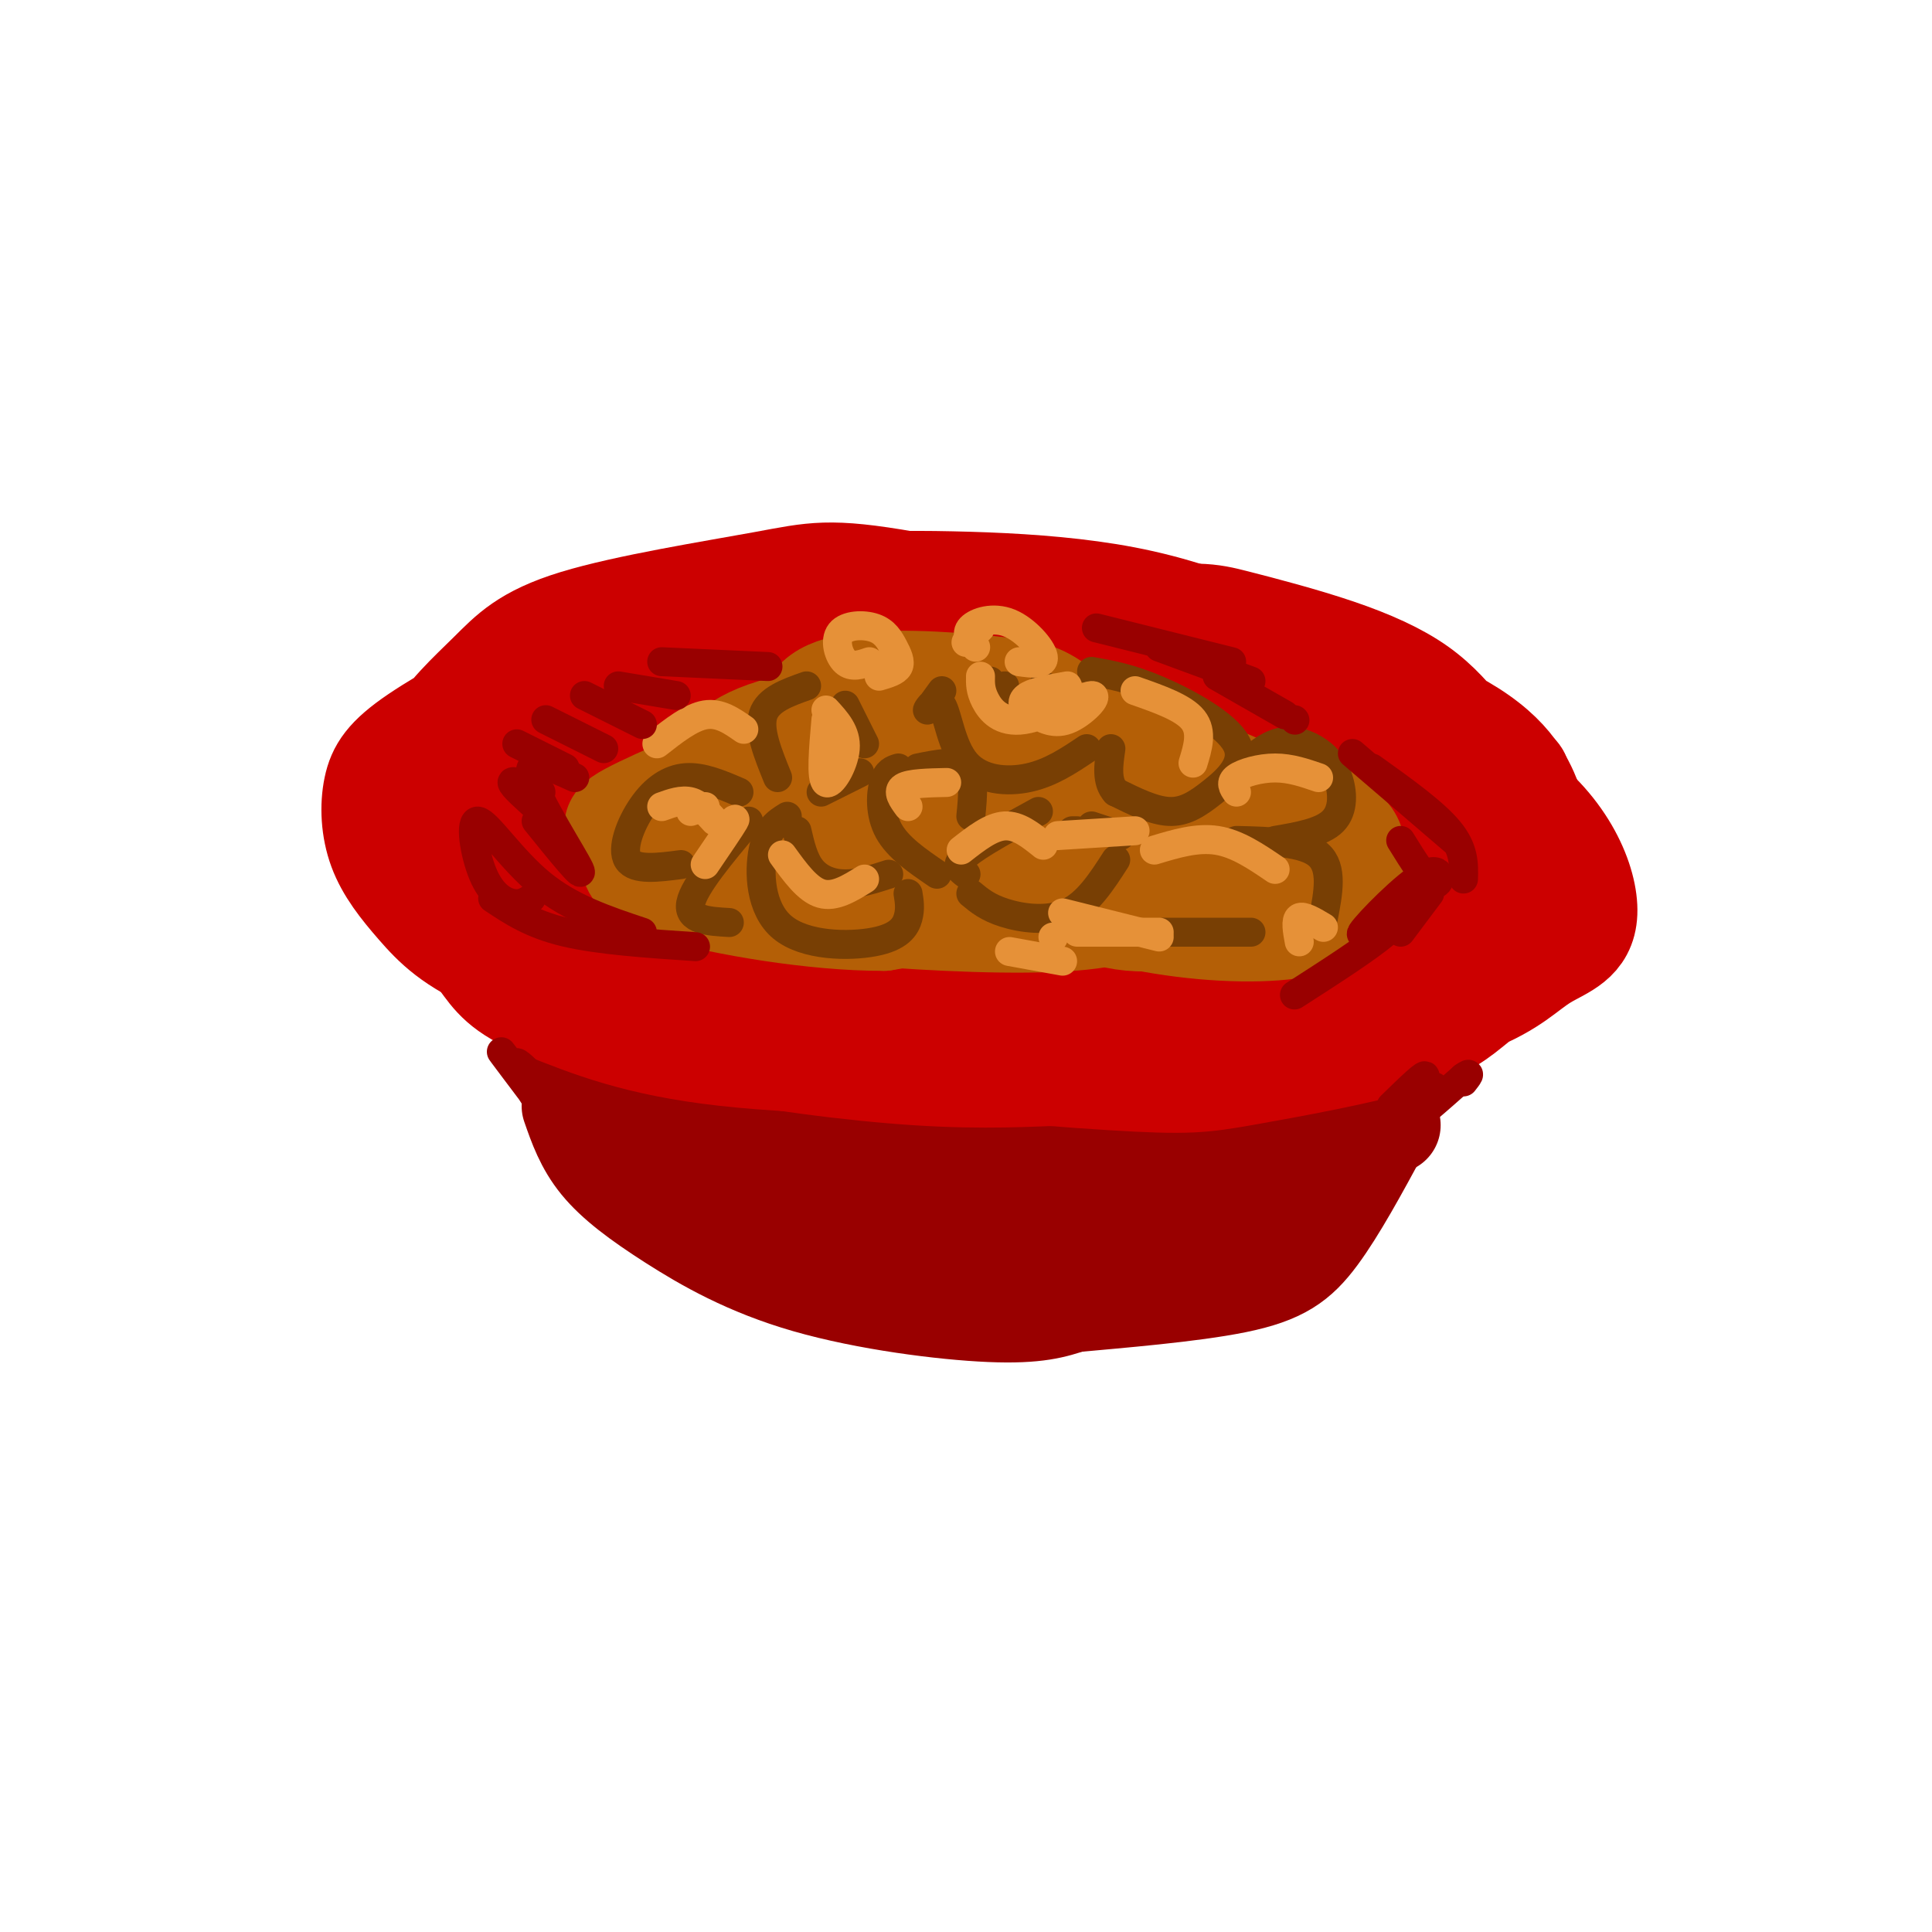 <svg viewBox='0 0 400 400' version='1.1' xmlns='http://www.w3.org/2000/svg' xmlns:xlink='http://www.w3.org/1999/xlink'><g fill='none' stroke='#cc0000' stroke-width='20' stroke-linecap='round' stroke-linejoin='round'><path d='M145,127c0.000,0.000 1.000,1.000 1,1'/><path d='M178,185c-15.522,-4.334 -31.043,-8.668 -39,-13c-7.957,-4.332 -8.348,-8.663 -9,-11c-0.652,-2.337 -1.563,-2.682 2,-5c3.563,-2.318 11.601,-6.609 23,-8c11.399,-1.391 26.158,0.119 40,3c13.842,2.881 26.767,7.133 35,10c8.233,2.867 11.773,4.348 17,8c5.227,3.652 12.141,9.476 15,13c2.859,3.524 1.663,4.748 -1,7c-2.663,2.252 -6.794,5.531 -13,10c-6.206,4.469 -14.489,10.127 -32,11c-17.511,0.873 -44.251,-3.040 -59,-6c-14.749,-2.960 -17.506,-4.966 -22,-8c-4.494,-3.034 -10.724,-7.094 -15,-11c-4.276,-3.906 -6.599,-7.656 -8,-13c-1.401,-5.344 -1.881,-12.282 0,-17c1.881,-4.718 6.123,-7.217 11,-10c4.877,-2.783 10.390,-5.849 18,-8c7.610,-2.151 17.318,-3.387 24,-5c6.682,-1.613 10.338,-3.604 25,-2c14.662,1.604 40.331,6.802 66,12'/><path d='M256,142c13.994,3.094 15.979,4.829 20,8c4.021,3.171 10.077,7.777 13,11c2.923,3.223 2.714,5.062 2,8c-0.714,2.938 -1.933,6.975 -3,10c-1.067,3.025 -1.984,5.039 -10,9c-8.016,3.961 -23.132,9.871 -35,14c-11.868,4.129 -20.489,6.478 -38,6c-17.511,-0.478 -43.911,-3.781 -58,-6c-14.089,-2.219 -15.866,-3.352 -21,-7c-5.134,-3.648 -13.626,-9.809 -18,-14c-4.374,-4.191 -4.630,-6.411 -4,-11c0.630,-4.589 2.146,-11.546 15,-19c12.854,-7.454 37.048,-15.405 52,-19c14.952,-3.595 20.664,-2.836 28,-2c7.336,0.836 16.295,1.748 29,5c12.705,3.252 29.155,8.845 39,13c9.845,4.155 13.086,6.874 16,10c2.914,3.126 5.502,6.661 7,10c1.498,3.339 1.905,6.483 1,10c-0.905,3.517 -3.123,7.406 -6,11c-2.877,3.594 -6.412,6.894 -12,11c-5.588,4.106 -13.230,9.018 -31,12c-17.770,2.982 -45.669,4.034 -63,4c-17.331,-0.034 -24.095,-1.152 -35,-4c-10.905,-2.848 -25.953,-7.424 -41,-12'/><path d='M103,200c-9.738,-4.024 -13.583,-8.084 -17,-12c-3.417,-3.916 -6.405,-7.689 -8,-12c-1.595,-4.311 -1.798,-9.161 -1,-13c0.798,-3.839 2.597,-6.665 9,-11c6.403,-4.335 17.410,-10.177 24,-14c6.590,-3.823 8.765,-5.626 23,-7c14.235,-1.374 40.532,-2.318 59,-1c18.468,1.318 29.108,4.898 44,11c14.892,6.102 34.038,14.726 43,20c8.962,5.274 7.742,7.198 8,10c0.258,2.802 1.996,6.483 2,10c0.004,3.517 -1.725,6.869 -10,12c-8.275,5.131 -23.095,12.042 -36,16c-12.905,3.958 -23.896,4.962 -44,4c-20.104,-0.962 -49.323,-3.889 -65,-6c-15.677,-2.111 -17.814,-3.407 -24,-8c-6.186,-4.593 -16.421,-12.483 -21,-18c-4.579,-5.517 -3.502,-8.660 -3,-13c0.502,-4.340 0.429,-9.875 3,-15c2.571,-5.125 7.787,-9.839 12,-14c4.213,-4.161 7.423,-7.769 18,-11c10.577,-3.231 28.519,-6.084 39,-8c10.481,-1.916 13.500,-2.895 30,0c16.500,2.895 46.481,9.664 64,14c17.519,4.336 22.577,6.239 28,9c5.423,2.761 11.212,6.381 17,10'/><path d='M297,153c5.479,4.515 10.677,10.801 13,15c2.323,4.199 1.770,6.311 1,9c-0.770,2.689 -1.758,5.954 -6,10c-4.242,4.046 -11.739,8.871 -16,12c-4.261,3.129 -5.286,4.561 -18,7c-12.714,2.439 -37.116,5.886 -52,8c-14.884,2.114 -20.248,2.894 -34,1c-13.752,-1.894 -35.890,-6.464 -48,-9c-12.110,-2.536 -14.191,-3.040 -21,-8c-6.809,-4.960 -18.346,-14.375 -22,-22c-3.654,-7.625 0.575,-13.458 5,-18c4.425,-4.542 9.045,-7.791 13,-11c3.955,-3.209 7.244,-6.377 24,-9c16.756,-2.623 46.977,-4.702 62,-6c15.023,-1.298 14.847,-1.815 33,3c18.153,4.815 54.635,14.964 71,20c16.365,5.036 12.613,4.960 13,8c0.387,3.040 4.914,9.196 6,13c1.086,3.804 -1.270,5.257 -5,9c-3.730,3.743 -8.835,9.776 -28,15c-19.165,5.224 -52.391,9.637 -82,10c-29.609,0.363 -55.603,-3.325 -70,-8c-14.397,-4.675 -17.199,-10.338 -20,-16'/><path d='M116,186c-4.355,-4.808 -5.244,-8.829 -6,-13c-0.756,-4.171 -1.379,-8.493 0,-13c1.379,-4.507 4.759,-9.199 8,-13c3.241,-3.801 6.342,-6.712 17,-10c10.658,-3.288 28.875,-6.953 40,-9c11.125,-2.047 15.160,-2.477 32,0c16.840,2.477 46.484,7.863 65,13c18.516,5.137 25.902,10.027 30,14c4.098,3.973 4.906,7.028 6,10c1.094,2.972 2.474,5.860 0,11c-2.474,5.140 -8.801,12.531 -21,20c-12.199,7.469 -30.271,15.015 -49,19c-18.729,3.985 -38.114,4.409 -55,3c-16.886,-1.409 -31.274,-4.650 -41,-8c-9.726,-3.350 -14.790,-6.807 -20,-11c-5.210,-4.193 -10.565,-9.120 -14,-14c-3.435,-4.880 -4.951,-9.711 -5,-17c-0.049,-7.289 1.369,-17.034 4,-23c2.631,-5.966 6.475,-8.152 12,-11c5.525,-2.848 12.731,-6.359 20,-9c7.269,-2.641 14.600,-4.412 26,-5c11.400,-0.588 26.870,0.007 47,4c20.130,3.993 44.920,11.383 61,18c16.080,6.617 23.452,12.462 27,18c3.548,5.538 3.274,10.769 3,16'/><path d='M303,176c-2.244,6.170 -9.354,13.593 -20,20c-10.646,6.407 -24.828,11.796 -40,15c-15.172,3.204 -31.336,4.222 -42,5c-10.664,0.778 -15.830,1.315 -28,-1c-12.170,-2.315 -31.343,-7.483 -42,-13c-10.657,-5.517 -12.797,-11.384 -15,-17c-2.203,-5.616 -4.469,-10.983 -5,-16c-0.531,-5.017 0.674,-9.685 2,-14c1.326,-4.315 2.774,-8.277 9,-13c6.226,-4.723 17.230,-10.206 26,-14c8.770,-3.794 15.305,-5.898 23,-7c7.695,-1.102 16.548,-1.200 26,-1c9.452,0.200 19.502,0.698 29,2c9.498,1.302 18.443,3.407 30,8c11.557,4.593 25.725,11.675 34,16c8.275,4.325 10.655,5.894 13,12c2.345,6.106 4.653,16.749 4,23c-0.653,6.251 -4.267,8.111 -8,12c-3.733,3.889 -7.583,9.806 -18,15c-10.417,5.194 -27.399,9.665 -38,12c-10.601,2.335 -14.821,2.532 -25,2c-10.179,-0.532 -26.316,-1.795 -37,-4c-10.684,-2.205 -15.915,-5.354 -21,-8c-5.085,-2.646 -10.023,-4.789 -14,-8c-3.977,-3.211 -6.993,-7.489 -9,-12c-2.007,-4.511 -3.003,-9.256 -4,-14'/><path d='M133,176c-0.634,-6.270 -0.219,-14.944 0,-20c0.219,-5.056 0.240,-6.494 7,-11c6.760,-4.506 20.257,-12.080 33,-16c12.743,-3.920 24.732,-4.187 36,-4c11.268,0.187 21.813,0.829 30,2c8.187,1.171 14.014,2.872 26,7c11.986,4.128 30.130,10.684 40,17c9.870,6.316 11.467,12.393 13,16c1.533,3.607 3.003,4.744 2,10c-1.003,5.256 -4.478,14.631 -10,21c-5.522,6.369 -13.090,9.731 -20,12c-6.910,2.269 -13.163,3.446 -17,5c-3.837,1.554 -5.260,3.487 -22,3c-16.740,-0.487 -48.797,-3.394 -65,-6c-16.203,-2.606 -16.552,-4.913 -20,-8c-3.448,-3.087 -9.993,-6.956 -14,-11c-4.007,-4.044 -5.474,-8.265 -7,-12c-1.526,-3.735 -3.110,-6.984 -1,-13c2.110,-6.016 7.914,-14.801 11,-20c3.086,-5.199 3.452,-6.814 18,-10c14.548,-3.186 43.277,-7.942 59,-10c15.723,-2.058 18.441,-1.418 24,0c5.559,1.418 13.958,3.612 21,6c7.042,2.388 12.726,4.968 17,8c4.274,3.032 7.137,6.516 10,10'/><path d='M304,152c2.140,3.398 2.491,6.893 3,12c0.509,5.107 1.177,11.826 -5,20c-6.177,8.174 -19.198,17.802 -29,24c-9.802,6.198 -16.383,8.967 -30,11c-13.617,2.033 -34.269,3.329 -47,3c-12.731,-0.329 -17.539,-2.283 -23,-5c-5.461,-2.717 -11.574,-6.196 -16,-9c-4.426,-2.804 -7.165,-4.932 -8,-10c-0.835,-5.068 0.233,-13.074 4,-18c3.767,-4.926 10.231,-6.772 15,-9c4.769,-2.228 7.841,-4.839 25,-6c17.159,-1.161 48.405,-0.872 63,0c14.595,0.872 12.538,2.327 13,4c0.462,1.673 3.441,3.564 4,6c0.559,2.436 -1.304,5.418 -4,8c-2.696,2.582 -6.226,4.763 -13,8c-6.774,3.237 -16.793,7.529 -33,10c-16.207,2.471 -38.601,3.121 -55,1c-16.399,-2.121 -26.801,-7.014 -31,-11c-4.199,-3.986 -2.193,-7.064 2,-10c4.193,-2.936 10.574,-5.729 15,-8c4.426,-2.271 6.898,-4.021 24,-5c17.102,-0.979 48.835,-1.187 64,-1c15.165,0.187 13.761,0.768 14,2c0.239,1.232 2.119,3.116 4,5'/><path d='M260,174c0.303,1.880 -0.939,4.080 -3,6c-2.061,1.920 -4.939,3.561 -11,6c-6.061,2.439 -15.304,5.675 -29,7c-13.696,1.325 -31.847,0.738 -42,0c-10.153,-0.738 -12.310,-1.627 -15,-4c-2.690,-2.373 -5.914,-6.231 -6,-9c-0.086,-2.769 2.967,-4.451 7,-6c4.033,-1.549 9.048,-2.967 18,-5c8.952,-2.033 21.842,-4.682 34,-5c12.158,-0.318 23.586,1.696 29,3c5.414,1.304 4.815,1.898 2,5c-2.815,3.102 -7.844,8.711 -12,12c-4.156,3.289 -7.437,4.257 -19,5c-11.563,0.743 -31.406,1.261 -43,1c-11.594,-0.261 -14.939,-1.300 -19,-5c-4.061,-3.700 -8.839,-10.060 -12,-14c-3.161,-3.940 -4.706,-5.460 3,-8c7.706,-2.540 24.664,-6.099 39,-8c14.336,-1.901 26.052,-2.143 37,0c10.948,2.143 21.129,6.673 25,10c3.871,3.327 1.432,5.452 -1,8c-2.432,2.548 -4.858,5.518 -10,8c-5.142,2.482 -13.000,4.476 -24,5c-11.000,0.524 -25.143,-0.422 -33,-2c-7.857,-1.578 -9.429,-3.789 -11,-6'/><path d='M164,178c-2.828,-1.789 -4.398,-3.260 -4,-5c0.398,-1.740 2.766,-3.749 11,-5c8.234,-1.251 22.336,-1.744 30,-2c7.664,-0.256 8.891,-0.274 11,1c2.109,1.274 5.098,3.841 6,6c0.902,2.159 -0.285,3.910 -2,6c-1.715,2.090 -3.958,4.517 -10,6c-6.042,1.483 -15.882,2.020 -23,2c-7.118,-0.020 -11.513,-0.598 -14,-3c-2.487,-2.402 -3.067,-6.627 -3,-9c0.067,-2.373 0.781,-2.893 8,-4c7.219,-1.107 20.942,-2.801 29,-3c8.058,-0.199 10.451,1.096 9,4c-1.451,2.904 -6.746,7.415 -11,10c-4.254,2.585 -7.469,3.244 -13,3c-5.531,-0.244 -13.380,-1.389 -18,-4c-4.620,-2.611 -6.011,-6.687 -7,-9c-0.989,-2.313 -1.574,-2.863 0,-4c1.574,-1.137 5.309,-2.861 8,-4c2.691,-1.139 4.340,-1.691 13,-1c8.660,0.691 24.331,2.626 32,6c7.669,3.374 7.334,8.187 7,13'/><path d='M223,182c1.115,3.073 0.403,4.254 -2,6c-2.403,1.746 -6.499,4.057 -14,5c-7.501,0.943 -18.409,0.518 -25,0c-6.591,-0.518 -8.865,-1.130 -13,-3c-4.135,-1.870 -10.130,-4.999 -14,-9c-3.870,-4.001 -5.614,-8.875 1,-12c6.614,-3.125 21.585,-4.502 34,-4c12.415,0.502 22.272,2.882 27,5c4.728,2.118 4.327,3.975 5,6c0.673,2.025 2.420,4.218 0,7c-2.420,2.782 -9.008,6.154 -13,8c-3.992,1.846 -5.390,2.166 -13,2c-7.610,-0.166 -21.434,-0.817 -29,-3c-7.566,-2.183 -8.874,-5.899 -12,-8c-3.126,-2.101 -8.069,-2.586 -1,-6c7.069,-3.414 26.151,-9.756 39,-12c12.849,-2.244 19.463,-0.390 24,1c4.537,1.390 6.995,2.314 9,4c2.005,1.686 3.558,4.132 3,7c-0.558,2.868 -3.227,6.157 -5,9c-1.773,2.843 -2.649,5.241 -11,8c-8.351,2.759 -24.175,5.880 -40,9'/><path d='M173,202c-11.311,-0.497 -19.590,-6.241 -25,-13c-5.410,-6.759 -7.953,-14.535 -5,-20c2.953,-5.465 11.402,-8.621 17,-11c5.598,-2.379 8.344,-3.981 22,-5c13.656,-1.019 38.223,-1.456 49,-1c10.777,0.456 7.764,1.803 7,4c-0.764,2.197 0.721,5.243 0,8c-0.721,2.757 -3.649,5.224 -11,9c-7.351,3.776 -19.126,8.859 -27,12c-7.874,3.141 -11.848,4.339 -23,4c-11.152,-0.339 -29.481,-2.214 -39,-4c-9.519,-1.786 -10.230,-3.484 -12,-7c-1.770,-3.516 -4.601,-8.850 -6,-12c-1.399,-3.150 -1.365,-4.118 6,-7c7.365,-2.882 22.062,-7.680 35,-10c12.938,-2.320 24.119,-2.164 32,-2c7.881,0.164 12.463,0.334 18,2c5.537,1.666 12.031,4.828 15,7c2.969,2.172 2.415,3.354 0,5c-2.415,1.646 -6.690,3.756 -14,5c-7.310,1.244 -17.655,1.622 -28,2'/></g>
<g fill='none' stroke='#990000' stroke-width='20' stroke-linecap='round' stroke-linejoin='round'><path d='M118,229c1.410,4.056 2.820,8.112 6,12c3.180,3.888 8.131,7.609 15,12c6.869,4.391 15.657,9.451 28,13c12.343,3.549 28.241,5.585 38,6c9.759,0.415 13.380,-0.793 17,-2'/><path d='M222,270c9.464,-0.881 24.625,-2.083 34,-4c9.375,-1.917 12.964,-4.548 17,-10c4.036,-5.452 8.518,-13.726 13,-22'/><path d='M286,234c1.546,-2.301 -1.088,2.947 -8,7c-6.912,4.053 -18.100,6.911 -23,9c-4.900,2.089 -3.512,3.409 -21,3c-17.488,-0.409 -53.854,-2.545 -59,-3c-5.146,-0.455 20.927,0.773 47,2'/><path d='M222,252c12.083,-0.083 18.792,-1.292 30,-4c11.208,-2.708 26.917,-6.917 19,-8c-7.917,-1.083 -39.458,0.958 -71,3'/><path d='M200,243c-17.489,0.156 -25.711,-0.956 -36,-3c-10.289,-2.044 -22.644,-5.022 -35,-8'/><path d='M129,232c-3.225,1.809 6.213,10.333 26,16c19.787,5.667 49.922,8.478 50,8c0.078,-0.478 -29.902,-4.244 -46,-8c-16.098,-3.756 -18.314,-7.502 -21,-11c-2.686,-3.498 -5.843,-6.749 -9,-10'/><path d='M129,227c7.035,1.148 29.123,9.019 44,13c14.877,3.981 22.544,4.072 36,4c13.456,-0.072 32.702,-0.306 45,-2c12.298,-1.694 17.649,-4.847 23,-8'/><path d='M277,234c8.733,-1.422 19.067,-0.978 3,-1c-16.067,-0.022 -58.533,-0.511 -101,-1'/><path d='M179,232c-16.833,-0.167 -8.417,-0.083 0,0'/><path d='M198,236c-15.000,-1.083 -30.000,-2.167 -43,-5c-13.000,-2.833 -24.000,-7.417 -35,-12'/></g>
<g fill='none' stroke='#cc0000' stroke-width='20' stroke-linecap='round' stroke-linejoin='round'><path d='M190,203c-15.422,-3.577 -30.845,-7.153 -40,-10c-9.155,-2.847 -12.044,-4.964 -14,-11c-1.956,-6.036 -2.980,-15.992 -4,-21c-1.020,-5.008 -2.036,-5.067 5,-9c7.036,-3.933 22.124,-11.738 38,-14c15.876,-2.262 32.539,1.021 43,3c10.461,1.979 14.721,2.654 22,6c7.279,3.346 17.577,9.363 23,14c5.423,4.637 5.971,7.894 7,11c1.029,3.106 2.540,6.061 2,11c-0.540,4.939 -3.130,11.863 -12,17c-8.870,5.137 -24.020,8.486 -40,10c-15.980,1.514 -32.789,1.191 -48,-1c-15.211,-2.191 -28.822,-6.252 -38,-9c-9.178,-2.748 -13.923,-4.183 -20,-11c-6.077,-6.817 -13.488,-19.014 -17,-26c-3.512,-6.986 -3.127,-8.759 2,-13c5.127,-4.241 14.996,-10.949 22,-15c7.004,-4.051 11.144,-5.443 26,-6c14.856,-0.557 40.428,-0.278 66,0'/><path d='M213,129c20.046,2.234 37.161,7.819 49,12c11.839,4.181 18.403,6.958 24,10c5.597,3.042 10.226,6.349 13,10c2.774,3.651 3.691,7.646 4,11c0.309,3.354 0.010,6.066 -4,10c-4.010,3.934 -11.731,9.090 -21,14c-9.269,4.910 -20.087,9.576 -42,12c-21.913,2.424 -54.920,2.607 -73,2c-18.080,-0.607 -21.232,-2.005 -27,-4c-5.768,-1.995 -14.152,-4.586 -20,-8c-5.848,-3.414 -9.158,-7.651 -13,-13c-3.842,-5.349 -8.214,-11.811 -9,-17c-0.786,-5.189 2.014,-9.106 5,-13c2.986,-3.894 6.157,-7.767 12,-11c5.843,-3.233 14.358,-5.828 23,-8c8.642,-2.172 17.411,-3.923 32,-4c14.589,-0.077 35.000,1.519 57,6c22.000,4.481 45.591,11.848 58,17c12.409,5.152 13.637,8.091 16,11c2.363,2.909 5.860,5.788 6,11c0.140,5.212 -3.076,12.755 -5,17c-1.924,4.245 -2.554,5.190 -10,9c-7.446,3.810 -21.707,10.485 -34,14c-12.293,3.515 -22.617,3.869 -41,4c-18.383,0.131 -44.824,0.037 -63,-2c-18.176,-2.037 -28.088,-6.019 -38,-10'/><path d='M112,209c-8.416,-3.296 -10.455,-6.535 -13,-10c-2.545,-3.465 -5.596,-7.154 -7,-11c-1.404,-3.846 -1.160,-7.848 1,-12c2.160,-4.152 6.236,-8.453 10,-12c3.764,-3.547 7.217,-6.341 19,-10c11.783,-3.659 31.896,-8.182 44,-11c12.104,-2.818 16.200,-3.931 33,-4c16.800,-0.069 46.304,0.905 66,4c19.696,3.095 29.585,8.311 36,12c6.415,3.689 9.358,5.850 12,9c2.642,3.150 4.984,7.288 5,11c0.016,3.712 -2.293,6.999 -3,10c-0.707,3.001 0.187,5.716 -12,12c-12.187,6.284 -37.455,16.135 -53,21c-15.545,4.865 -21.368,4.743 -29,5c-7.632,0.257 -17.073,0.892 -31,0c-13.927,-0.892 -32.340,-3.313 -44,-6c-11.660,-2.687 -16.566,-5.642 -22,-9c-5.434,-3.358 -11.395,-7.120 -15,-11c-3.605,-3.880 -4.854,-7.878 -6,-12c-1.146,-4.122 -2.190,-8.367 -1,-13c1.190,-4.633 4.615,-9.653 14,-15c9.385,-5.347 24.732,-11.021 43,-14c18.268,-2.979 39.457,-3.264 57,-3c17.543,0.264 31.441,1.075 47,5c15.559,3.925 32.780,10.962 50,18'/><path d='M313,163c11.787,8.176 16.254,19.617 16,26c-0.254,6.383 -5.229,7.709 -9,10c-3.771,2.291 -6.338,5.547 -15,9c-8.662,3.453 -23.417,7.102 -32,9c-8.583,1.898 -10.992,2.046 -26,2c-15.008,-0.046 -42.616,-0.284 -59,-2c-16.384,-1.716 -21.544,-4.910 -28,-8c-6.456,-3.090 -14.206,-6.077 -21,-12c-6.794,-5.923 -12.630,-14.783 -15,-21c-2.370,-6.217 -1.274,-9.793 1,-13c2.274,-3.207 5.727,-6.045 11,-10c5.273,-3.955 12.367,-9.025 31,-11c18.633,-1.975 48.805,-0.854 65,0c16.195,0.854 18.414,1.440 32,8c13.586,6.560 38.539,19.094 49,26c10.461,6.906 6.430,8.182 5,11c-1.430,2.818 -0.259,7.176 -2,11c-1.741,3.824 -6.396,7.114 -10,10c-3.604,2.886 -6.159,5.369 -15,8c-8.841,2.631 -23.968,5.409 -33,7c-9.032,1.591 -11.969,1.994 -28,1c-16.031,-0.994 -45.158,-3.385 -65,-8c-19.842,-4.615 -30.401,-11.453 -38,-17c-7.599,-5.547 -12.238,-9.801 -16,-14c-3.762,-4.199 -6.646,-8.343 -8,-12c-1.354,-3.657 -1.177,-6.829 -1,-10'/><path d='M102,163c2.159,-4.107 8.058,-9.375 15,-13c6.942,-3.625 14.929,-5.606 22,-7c7.071,-1.394 13.226,-2.200 32,-2c18.774,0.200 50.165,1.407 72,4c21.835,2.593 34.113,6.571 43,10c8.887,3.429 14.382,6.308 19,9c4.618,2.692 8.358,5.198 11,8c2.642,2.802 4.185,5.901 4,10c-0.185,4.099 -2.099,9.198 -9,15c-6.901,5.802 -18.790,12.309 -35,17c-16.210,4.691 -36.742,7.568 -56,8c-19.258,0.432 -37.241,-1.582 -49,-3c-11.759,-1.418 -17.294,-2.242 -30,-6c-12.706,-3.758 -32.583,-10.450 -43,-16c-10.417,-5.550 -11.372,-9.958 -11,-14c0.372,-4.042 2.073,-7.717 3,-11c0.927,-3.283 1.082,-6.173 11,-11c9.918,-4.827 29.600,-11.590 42,-15c12.400,-3.410 17.519,-3.465 30,-3c12.481,0.465 32.326,1.451 45,2c12.674,0.549 18.178,0.661 30,4c11.822,3.339 29.963,9.905 39,15c9.037,5.095 8.972,8.718 9,12c0.028,3.282 0.151,6.223 -1,9c-1.151,2.777 -3.575,5.388 -6,8'/><path d='M289,193c-7.298,4.798 -22.542,12.792 -36,17c-13.458,4.208 -25.131,4.631 -35,4c-9.869,-0.631 -17.935,-2.315 -26,-4'/></g>
<g fill='none' stroke='#b45f06' stroke-width='20' stroke-linecap='round' stroke-linejoin='round'><path d='M147,174c-2.827,-2.430 -5.655,-4.861 -4,-7c1.655,-2.139 7.791,-3.987 18,-3c10.209,0.987 24.489,4.810 32,7c7.511,2.190 8.253,2.748 6,5c-2.253,2.252 -7.499,6.198 -11,8c-3.501,1.802 -5.255,1.461 -12,1c-6.745,-0.461 -18.479,-1.043 -27,-4c-8.521,-2.957 -13.827,-8.289 -14,-12c-0.173,-3.711 4.789,-5.799 12,-7c7.211,-1.201 16.673,-1.513 24,-1c7.327,0.513 12.518,1.850 17,4c4.482,2.150 8.253,5.112 10,7c1.747,1.888 1.470,2.701 1,5c-0.470,2.299 -1.134,6.086 -7,8c-5.866,1.914 -16.933,1.957 -28,2'/><path d='M164,187c-8.468,-1.481 -15.637,-6.184 -19,-10c-3.363,-3.816 -2.919,-6.744 -2,-9c0.919,-2.256 2.312,-3.842 8,-5c5.688,-1.158 15.672,-1.890 25,-1c9.328,0.890 18.001,3.403 24,6c5.999,2.597 9.323,5.280 10,8c0.677,2.720 -1.294,5.479 -4,7c-2.706,1.521 -6.149,1.804 -12,2c-5.851,0.196 -14.112,0.304 -21,0c-6.888,-0.304 -12.405,-1.019 -17,-5c-4.595,-3.981 -8.269,-11.228 -9,-16c-0.731,-4.772 1.482,-7.068 4,-9c2.518,-1.932 5.340,-3.501 11,-5c5.660,-1.499 14.156,-2.928 24,-2c9.844,0.928 21.035,4.211 28,7c6.965,2.789 9.704,5.082 11,8c1.296,2.918 1.148,6.459 1,10'/><path d='M226,173c-0.696,2.620 -2.936,4.171 -12,4c-9.064,-0.171 -24.952,-2.065 -32,-3c-7.048,-0.935 -5.257,-0.913 -7,-5c-1.743,-4.087 -7.021,-12.285 -8,-18c-0.979,-5.715 2.341,-8.949 11,-10c8.659,-1.051 22.657,0.081 30,1c7.343,0.919 8.031,1.627 13,5c4.969,3.373 14.218,9.413 18,15c3.782,5.587 2.096,10.720 0,14c-2.096,3.280 -4.602,4.706 -14,3c-9.398,-1.706 -25.690,-6.543 -34,-12c-8.310,-5.457 -8.640,-11.535 -7,-16c1.640,-4.465 5.249,-7.318 16,-5c10.751,2.318 28.643,9.805 39,15c10.357,5.195 13.178,8.097 16,11'/><path d='M255,172c2.897,3.689 2.140,7.411 -3,10c-5.140,2.589 -14.662,4.044 -24,3c-9.338,-1.044 -18.494,-4.588 -25,-10c-6.506,-5.412 -10.364,-12.692 -13,-16c-2.636,-3.308 -4.049,-2.643 2,-3c6.049,-0.357 19.561,-1.737 32,-1c12.439,0.737 23.806,3.589 30,6c6.194,2.411 7.216,4.381 8,6c0.784,1.619 1.331,2.886 2,6c0.669,3.114 1.461,8.074 -4,12c-5.461,3.926 -17.175,6.819 -26,6c-8.825,-0.819 -14.760,-5.350 -19,-10c-4.240,-4.650 -6.784,-9.418 -2,-13c4.784,-3.582 16.898,-5.979 24,-7c7.102,-1.021 9.192,-0.665 15,1c5.808,1.665 15.333,4.641 21,7c5.667,2.359 7.476,4.103 8,7c0.524,2.897 -0.238,6.949 -1,11'/><path d='M280,187c-2.252,3.100 -7.383,5.350 -16,6c-8.617,0.650 -20.719,-0.300 -32,-3c-11.281,-2.700 -21.741,-7.149 -27,-11c-5.259,-3.851 -5.317,-7.105 -6,-9c-0.683,-1.895 -1.993,-2.433 1,-4c2.993,-1.567 10.287,-4.164 22,-5c11.713,-0.836 27.843,0.089 38,2c10.157,1.911 14.339,4.809 17,7c2.661,2.191 3.801,3.677 4,6c0.199,2.323 -0.541,5.483 -4,8c-3.459,2.517 -9.636,4.389 -18,5c-8.364,0.611 -18.914,-0.040 -27,-1c-8.086,-0.960 -13.709,-2.228 -22,-6c-8.291,-3.772 -19.249,-10.049 -18,-13c1.249,-2.951 14.705,-2.575 26,-1c11.295,1.575 20.430,4.350 25,6c4.570,1.650 4.577,2.175 4,4c-0.577,1.825 -1.736,4.950 -4,7c-2.264,2.050 -5.632,3.025 -9,4'/><path d='M234,189c-6.719,1.057 -19.018,1.701 -29,1c-9.982,-0.701 -17.647,-2.746 -23,-4c-5.353,-1.254 -8.395,-1.716 -13,-4c-4.605,-2.284 -10.773,-6.389 -9,-9c1.773,-2.611 11.487,-3.728 23,-4c11.513,-0.272 24.826,0.300 35,2c10.174,1.700 17.208,4.526 21,7c3.792,2.474 4.343,4.595 2,7c-2.343,2.405 -7.580,5.094 -19,6c-11.420,0.906 -29.023,0.028 -42,-1c-12.977,-1.028 -21.327,-2.207 -29,-6c-7.673,-3.793 -14.667,-10.201 -14,-14c0.667,-3.799 8.996,-4.991 13,-6c4.004,-1.009 3.683,-1.837 18,0c14.317,1.837 43.270,6.338 54,9c10.730,2.662 3.235,3.486 1,5c-2.235,1.514 0.790,3.718 -5,6c-5.790,2.282 -20.395,4.641 -35,7'/><path d='M183,191c-14.597,0.063 -33.591,-3.279 -43,-6c-9.409,-2.721 -9.233,-4.822 -10,-7c-0.767,-2.178 -2.476,-4.432 -3,-6c-0.524,-1.568 0.136,-2.448 3,-4c2.864,-1.552 7.932,-3.776 13,-6'/></g>
<g fill='none' stroke='#783f04' stroke-width='6' stroke-linecap='round' stroke-linejoin='round'><path d='M167,142c-4.000,1.417 -8.000,2.833 -9,6c-1.000,3.167 1.000,8.083 3,13'/><path d='M170,164c0.000,0.000 8.000,-4.000 8,-4'/><path d='M179,154c0.000,0.000 -4.000,-8.000 -4,-8'/><path d='M195,143c-1.541,2.134 -3.081,4.268 -3,4c0.081,-0.268 1.785,-2.938 3,-1c1.215,1.938 1.943,8.483 5,12c3.057,3.517 8.445,4.005 13,3c4.555,-1.005 8.278,-3.502 12,-6'/><path d='M224,145c0.000,0.000 -8.000,-3.000 -8,-3'/><path d='M208,142c-0.750,1.583 -1.500,3.167 -2,3c-0.500,-0.167 -0.750,-2.083 -1,-4'/><path d='M226,139c4.008,0.710 8.016,1.419 14,4c5.984,2.581 13.944,7.032 16,11c2.056,3.968 -1.793,7.453 -5,10c-3.207,2.547 -5.774,4.156 -9,4c-3.226,-0.156 -7.113,-2.078 -11,-4'/><path d='M231,164c-2.000,-2.167 -1.500,-5.583 -1,-9'/><path d='M215,168c-6.250,3.417 -12.500,6.833 -15,9c-2.500,2.167 -1.250,3.083 0,4'/><path d='M201,185c1.733,1.444 3.467,2.889 7,4c3.533,1.111 8.867,1.889 13,0c4.133,-1.889 7.067,-6.444 10,-11'/><path d='M232,173c0.000,0.000 -6.000,-2.000 -6,-2'/><path d='M223,172c0.000,0.000 -1.000,0.000 -1,0'/><path d='M184,181c-3.089,1.000 -6.178,2.000 -9,2c-2.822,0.000 -5.378,-1.000 -7,-3c-1.622,-2.000 -2.311,-5.000 -3,-8'/><path d='M163,169c-2.046,1.270 -4.093,2.539 -5,7c-0.907,4.461 -0.676,12.113 4,16c4.676,3.887 13.797,4.008 19,3c5.203,-1.008 6.486,-3.145 7,-5c0.514,-1.855 0.257,-3.427 0,-5'/><path d='M141,179c-4.786,0.625 -9.571,1.250 -11,-1c-1.429,-2.250 0.500,-7.375 3,-11c2.500,-3.625 5.571,-5.750 9,-6c3.429,-0.250 7.214,1.375 11,3'/><path d='M155,170c-5.667,6.750 -11.333,13.500 -12,17c-0.667,3.500 3.667,3.750 8,4'/><path d='M194,181c-4.044,-2.756 -8.089,-5.511 -10,-9c-1.911,-3.489 -1.689,-7.711 -1,-10c0.689,-2.289 1.844,-2.644 3,-3'/><path d='M190,159c4.083,-0.833 8.167,-1.667 10,0c1.833,1.667 1.417,5.833 1,10'/><path d='M256,174c7.000,0.167 14.000,0.333 17,3c3.000,2.667 2.000,7.833 1,13'/><path d='M259,193c0.000,0.000 -18.000,0.000 -18,0'/><path d='M255,161c3.038,-2.955 6.077,-5.911 9,-7c2.923,-1.089 5.732,-0.313 8,1c2.268,1.313 3.995,3.161 5,6c1.005,2.839 1.287,6.668 -1,9c-2.287,2.332 -7.144,3.166 -12,4'/></g>
<g fill='none' stroke='#e69138' stroke-width='6' stroke-linecap='round' stroke-linejoin='round'><path d='M171,147c2.133,2.311 4.267,4.622 4,8c-0.267,3.378 -2.933,7.822 -4,7c-1.067,-0.822 -0.533,-6.911 0,-13'/><path d='M188,167c-1.167,-1.583 -2.333,-3.167 -1,-4c1.333,-0.833 5.167,-0.917 9,-1'/><path d='M203,140c-0.032,1.466 -0.064,2.931 1,5c1.064,2.069 3.223,4.740 8,4c4.777,-0.740 12.171,-4.892 14,-5c1.829,-0.108 -1.906,3.826 -5,5c-3.094,1.174 -5.547,-0.413 -8,-2'/><path d='M213,147c-1.600,-0.889 -1.600,-2.111 0,-3c1.600,-0.889 4.800,-1.444 8,-2'/><path d='M235,143c5.000,1.750 10.000,3.500 12,6c2.000,2.500 1.000,5.750 0,9'/><path d='M202,134c-1.089,-1.375 -2.179,-2.750 -1,-4c1.179,-1.250 4.625,-2.375 8,-1c3.375,1.375 6.679,5.250 7,7c0.321,1.750 -2.339,1.375 -5,1'/><path d='M201,132c1.083,-1.083 2.167,-2.167 2,-2c-0.167,0.167 -1.583,1.583 -3,3'/><path d='M180,137c-1.816,0.624 -3.632,1.249 -5,0c-1.368,-1.249 -2.286,-4.371 -1,-6c1.286,-1.629 4.778,-1.767 7,-1c2.222,0.767 3.175,2.437 4,4c0.825,1.563 1.521,3.018 1,4c-0.521,0.982 -2.261,1.491 -4,2'/><path d='M162,177c2.583,3.583 5.167,7.167 8,8c2.833,0.833 5.917,-1.083 9,-3'/><path d='M150,172c1.333,-1.583 2.667,-3.167 2,-2c-0.667,1.167 -3.333,5.083 -6,9'/><path d='M148,170c-1.583,-1.750 -3.167,-3.500 -5,-4c-1.833,-0.500 -3.917,0.250 -6,1'/><path d='M146,167c-1.500,0.500 -3.000,1.000 -3,1c0.000,0.000 1.500,-0.500 3,-1'/><path d='M199,176c3.083,-2.417 6.167,-4.833 9,-5c2.833,-0.167 5.417,1.917 8,4'/><path d='M219,173c0.000,0.000 16.000,-1.000 16,-1'/><path d='M239,176c4.417,-1.333 8.833,-2.667 13,-2c4.167,0.667 8.083,3.333 12,6'/><path d='M256,164c-0.689,-1.000 -1.378,-2.000 0,-3c1.378,-1.000 4.822,-2.000 8,-2c3.178,0.000 6.089,1.000 9,2'/><path d='M220,189c0.000,0.000 20.000,5.000 20,5'/><path d='M240,193c0.000,0.000 -17.000,0.000 -17,0'/><path d='M218,194c0.000,0.000 0.100,0.100 0.1,0.1'/><path d='M209,197c0.000,0.000 11.000,2.000 11,2'/><path d='M269,195c-0.417,-2.250 -0.833,-4.500 0,-5c0.833,-0.500 2.917,0.750 5,2'/><path d='M136,154c3.500,-2.750 7.000,-5.500 10,-6c3.000,-0.500 5.500,1.250 8,3'/></g>
<g fill='none' stroke='#990000' stroke-width='6' stroke-linecap='round' stroke-linejoin='round'><path d='M112,168c-3.000,-2.667 -6.000,-5.333 -6,-6c0.000,-0.667 3.000,0.667 6,2'/><path d='M107,154c0.000,0.000 10.000,5.000 10,5'/><path d='M113,149c0.000,0.000 12.000,6.000 12,6'/><path d='M121,144c0.000,0.000 12.000,6.000 12,6'/><path d='M128,142c0.000,0.000 12.000,2.000 12,2'/><path d='M137,137c0.000,0.000 22.000,1.000 22,1'/><path d='M288,229c3.794,-3.694 7.589,-7.388 7,-6c-0.589,1.388 -5.560,7.856 -5,8c0.560,0.144 6.651,-6.038 7,-6c0.349,0.038 -5.043,6.297 -5,7c0.043,0.703 5.522,-4.148 11,-9'/><path d='M303,223c1.833,-1.333 0.917,-0.167 0,1'/><path d='M122,236c-6.962,-7.914 -13.923,-15.828 -15,-16c-1.077,-0.172 3.732,7.397 7,12c3.268,4.603 4.995,6.239 2,2c-2.995,-4.239 -10.713,-14.354 -12,-16c-1.287,-1.646 3.856,5.177 9,12'/><path d='M113,230c2.000,2.333 2.500,2.167 3,2'/><path d='M280,156c0.000,0.000 21.000,18.000 21,18'/><path d='M284,159c6.417,4.583 12.833,9.167 16,13c3.167,3.833 3.083,6.917 3,10'/><path d='M290,174c2.738,4.430 5.475,8.860 7,9c1.525,0.140 1.837,-4.009 -2,-2c-3.837,2.009 -11.822,10.178 -13,12c-1.178,1.822 4.452,-2.702 7,-4c2.548,-1.298 2.014,0.629 -2,4c-4.014,3.371 -11.507,8.185 -19,13'/><path d='M144,196c-10.000,-0.667 -20.000,-1.333 -27,-3c-7.000,-1.667 -11.000,-4.333 -15,-7'/><path d='M110,186c-1.112,0.681 -2.223,1.362 -4,1c-1.777,-0.362 -4.219,-1.767 -6,-6c-1.781,-4.233 -2.903,-11.293 -1,-11c1.903,0.293 6.829,7.941 13,13c6.171,5.059 13.585,7.530 21,10'/><path d='M111,170c5.111,6.333 10.222,12.667 9,10c-1.222,-2.667 -8.778,-14.333 -10,-19c-1.222,-4.667 3.889,-2.333 9,0'/><path d='M227,130c0.000,0.000 28.000,7.000 28,7'/><path d='M240,134c0.000,0.000 19.000,7.000 19,7'/><path d='M252,140c0.000,0.000 14.000,8.000 14,8'/><path d='M268,149c0.000,0.000 0.100,0.100 0.1,0.1'/><path d='M296,185c0.000,0.000 -6.000,8.000 -6,8'/></g>
</svg>